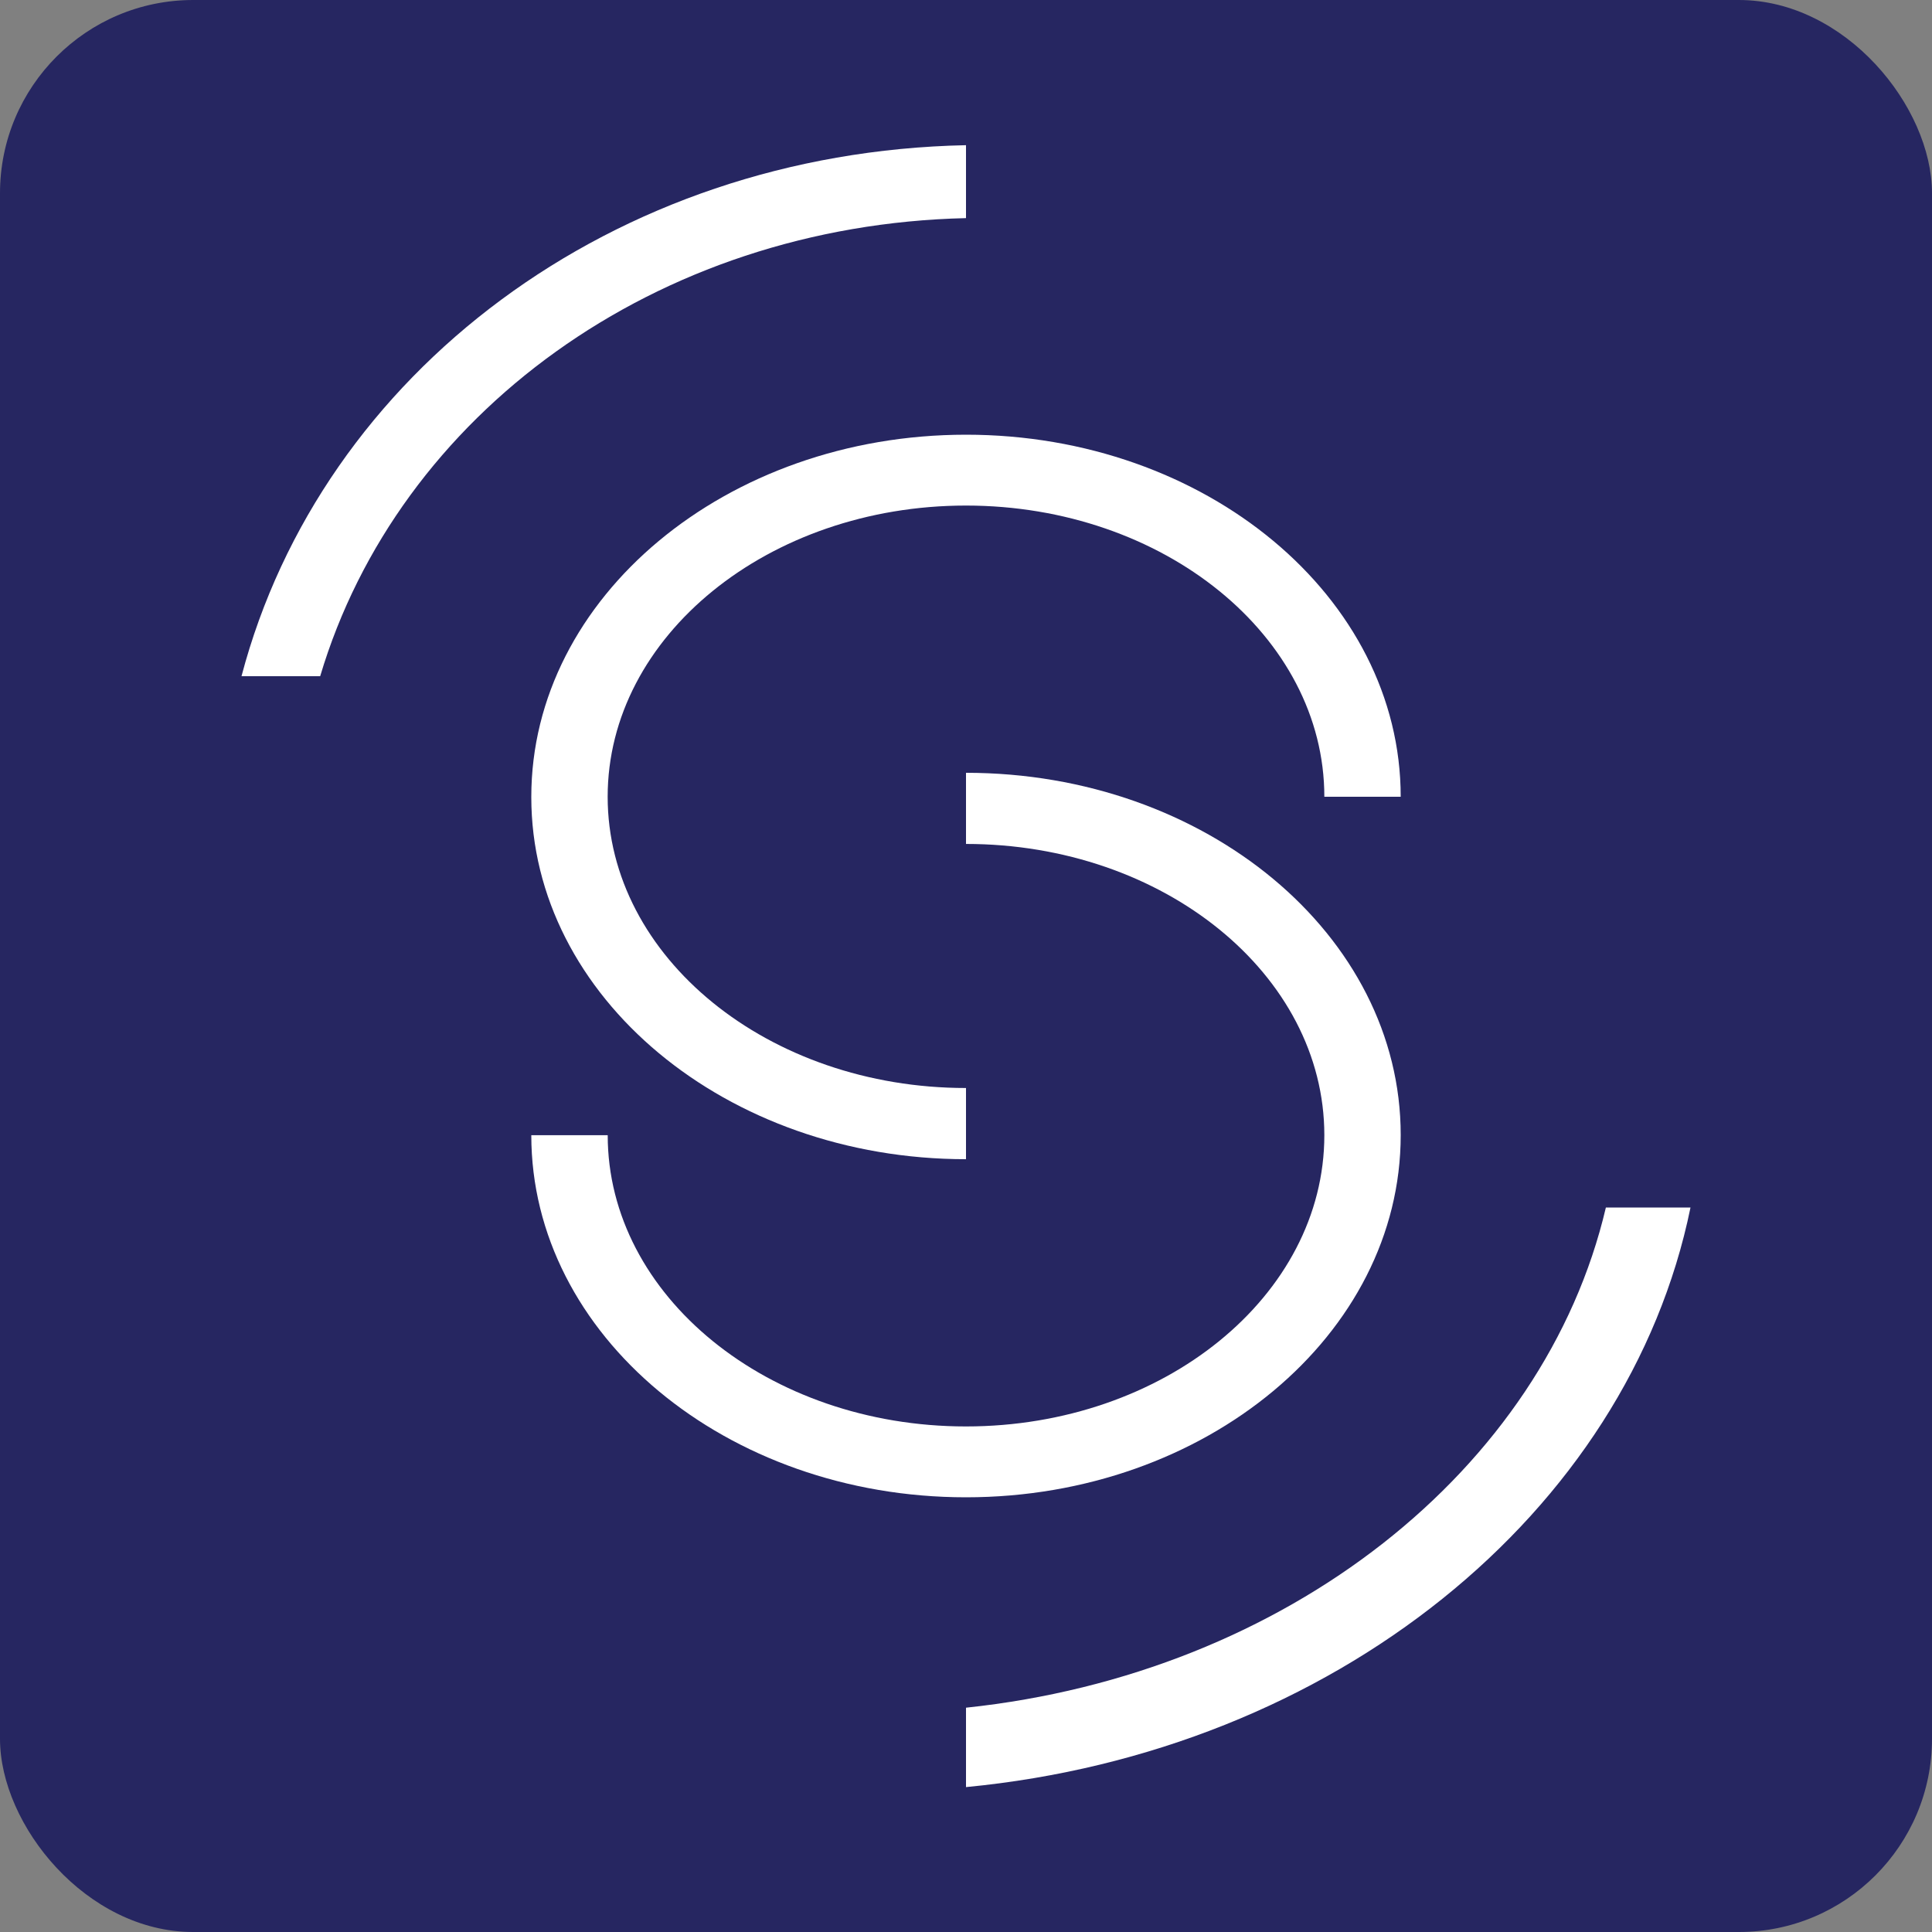 <svg width="40" height="40" viewBox="0 0 40 40" fill="none" xmlns="http://www.w3.org/2000/svg">
<rect x="0" y="0" width="40" height="40" fill="#808080" stroke="none"/>
<rect width="40" height="40" rx="4" fill="#262661"/>
<path d="M29 23.497C29 19.361 24.963 16 20 16V17.473C24.09 17.473 27.419 20.178 27.419 23.503C27.419 26.827 24.09 29.533 19.999 29.533C15.907 29.533 12.582 26.828 12.582 23.503H11C11 27.639 15.037 31 20 31C24.963 31 29 27.632 29 23.503L29 23.497Z" fill="white"/>
<path d="M11 16.504C11 20.64 15.037 24 20 24V22.526C15.91 22.526 12.581 19.82 12.581 16.496C12.581 13.172 15.91 10.467 20 10.467C24.09 10.467 27.419 13.172 27.419 16.496H29C29 12.36 24.963 9 20 9C15.037 9 11 12.368 11 16.498V16.504Z" fill="white"/>
<path d="M20 3.006C12.687 3.155 6.654 7.724 5 14H6.629C8.245 8.577 13.575 4.663 20 4.516V3V3.006Z" fill="white"/>
<path d="M20 35.356V37C27.595 36.271 33.704 31.334 35 25H33.248C31.973 30.432 26.634 34.655 20 35.356Z" fill="white"/>
</svg>
